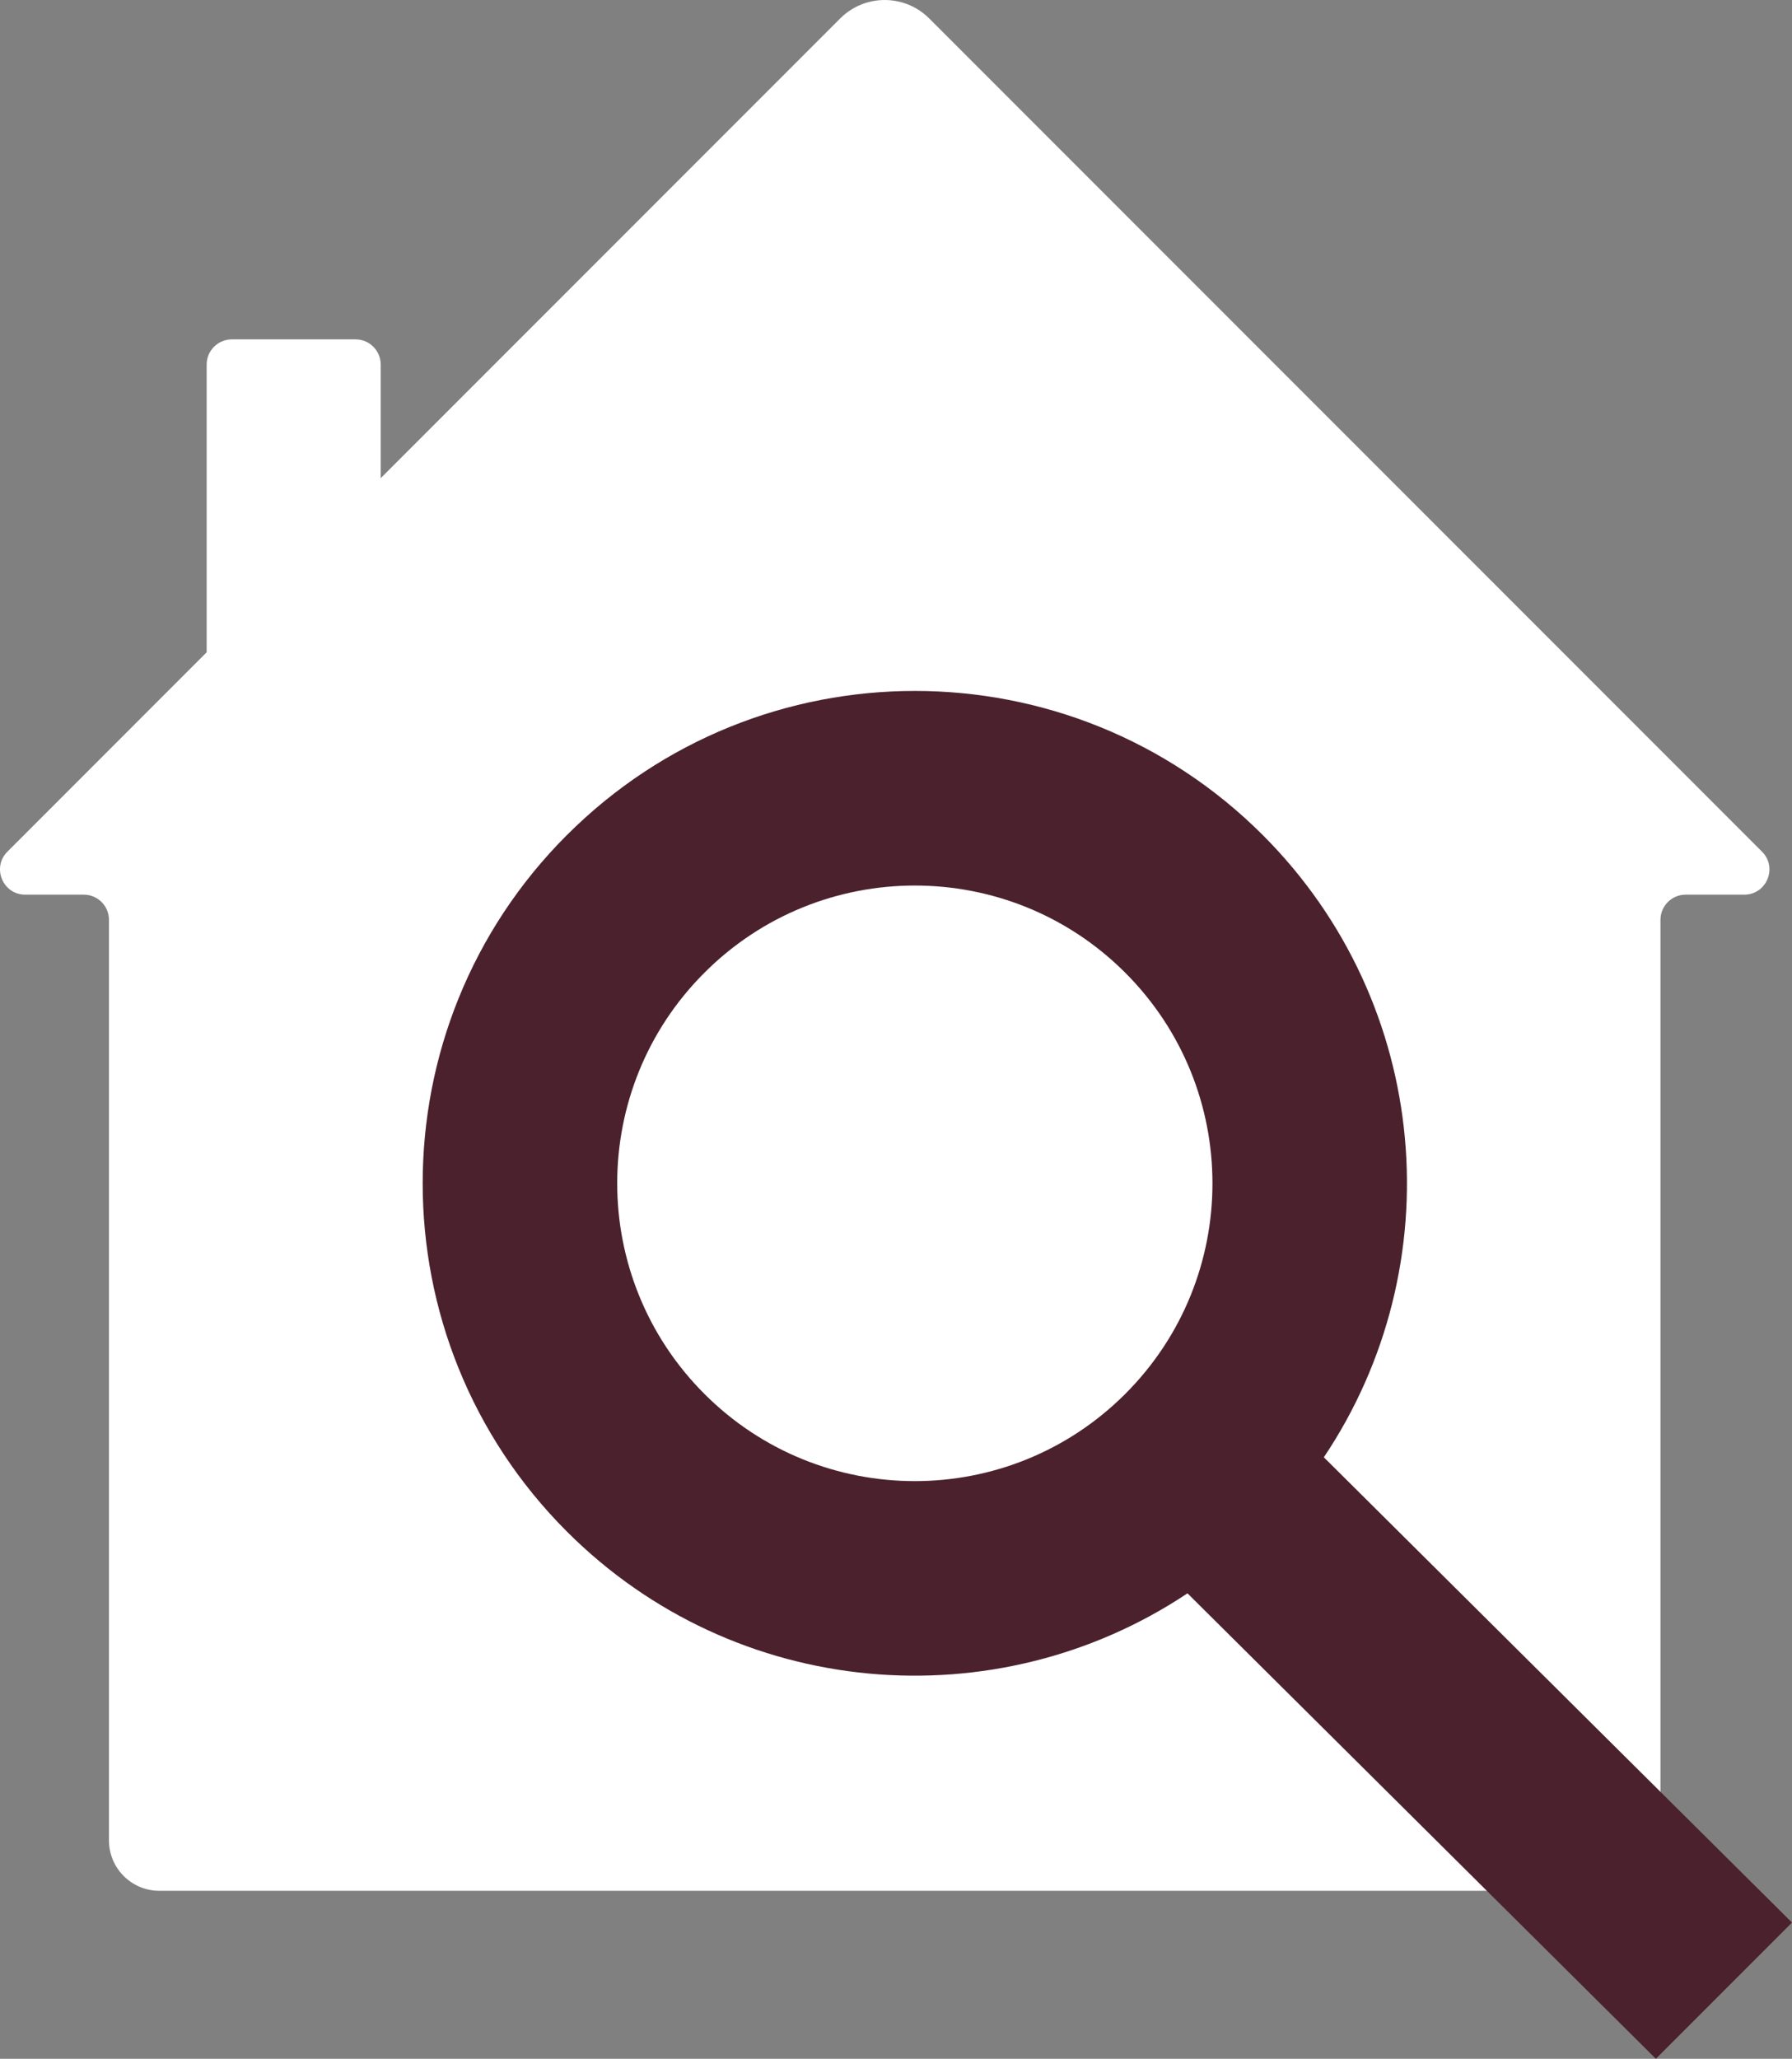 <?xml version="1.0" encoding="UTF-8"?>
<svg id="Laag_2" data-name="Laag 2" xmlns="http://www.w3.org/2000/svg" viewBox="0 0 403.57 463.42">
  <rect x="0" y="0" width="403.57" height="463.42" fill="#808080" stroke="none"/>
  <defs>
    <style>
      .cls-1 {
        fill: #4b212d;
      }

      .cls-2 {
        fill: #fff;
      }
    </style>
  </defs>
  <g id="Laag_1-2" data-name="Laag 1">
    <g>
      <path class="cls-2" d="M373.95,414.26v-207.21c0-3.13,2.54-5.67,5.67-5.67h13.19c5.05,0,7.58-6.11,4.01-9.68L209.26,4.15c-5.53-5.53-14.51-5.53-20.04,0l-103.48,103.48v-25.57c0-3.13-2.54-5.67-5.67-5.67h-27.86c-3.13,0-5.67,2.54-5.67,5.67v64.77L1.67,191.7c-3.57,3.57-1.04,9.68,4.01,9.68h13.19c3.13,0,5.67,2.54,5.67,5.67v207.21c0,6.26,5.08,11.34,11.34,11.34h326.73c6.26,0,11.34-5.08,11.34-11.34Z"/>
      <path class="cls-1" d="M127.65,187.98c-43.28,43.28-43.28,113.46,0,156.74,38,38,96.72,42.63,139.78,13.92l105.48,104.77,30.66-30.66-105.43-104.73c28.91-43.08,24.33-101.96-13.74-140.04-43.28-43.28-113.46-43.28-156.74,0ZM253.42,218.96c26.18,26.18,26.18,68.62,0,94.79-26.18,26.18-68.62,26.18-94.79,0s-26.18-68.62,0-94.79c26.18-26.18,68.62-26.18,94.79,0Z"/>
    </g>
  </g>
</svg>